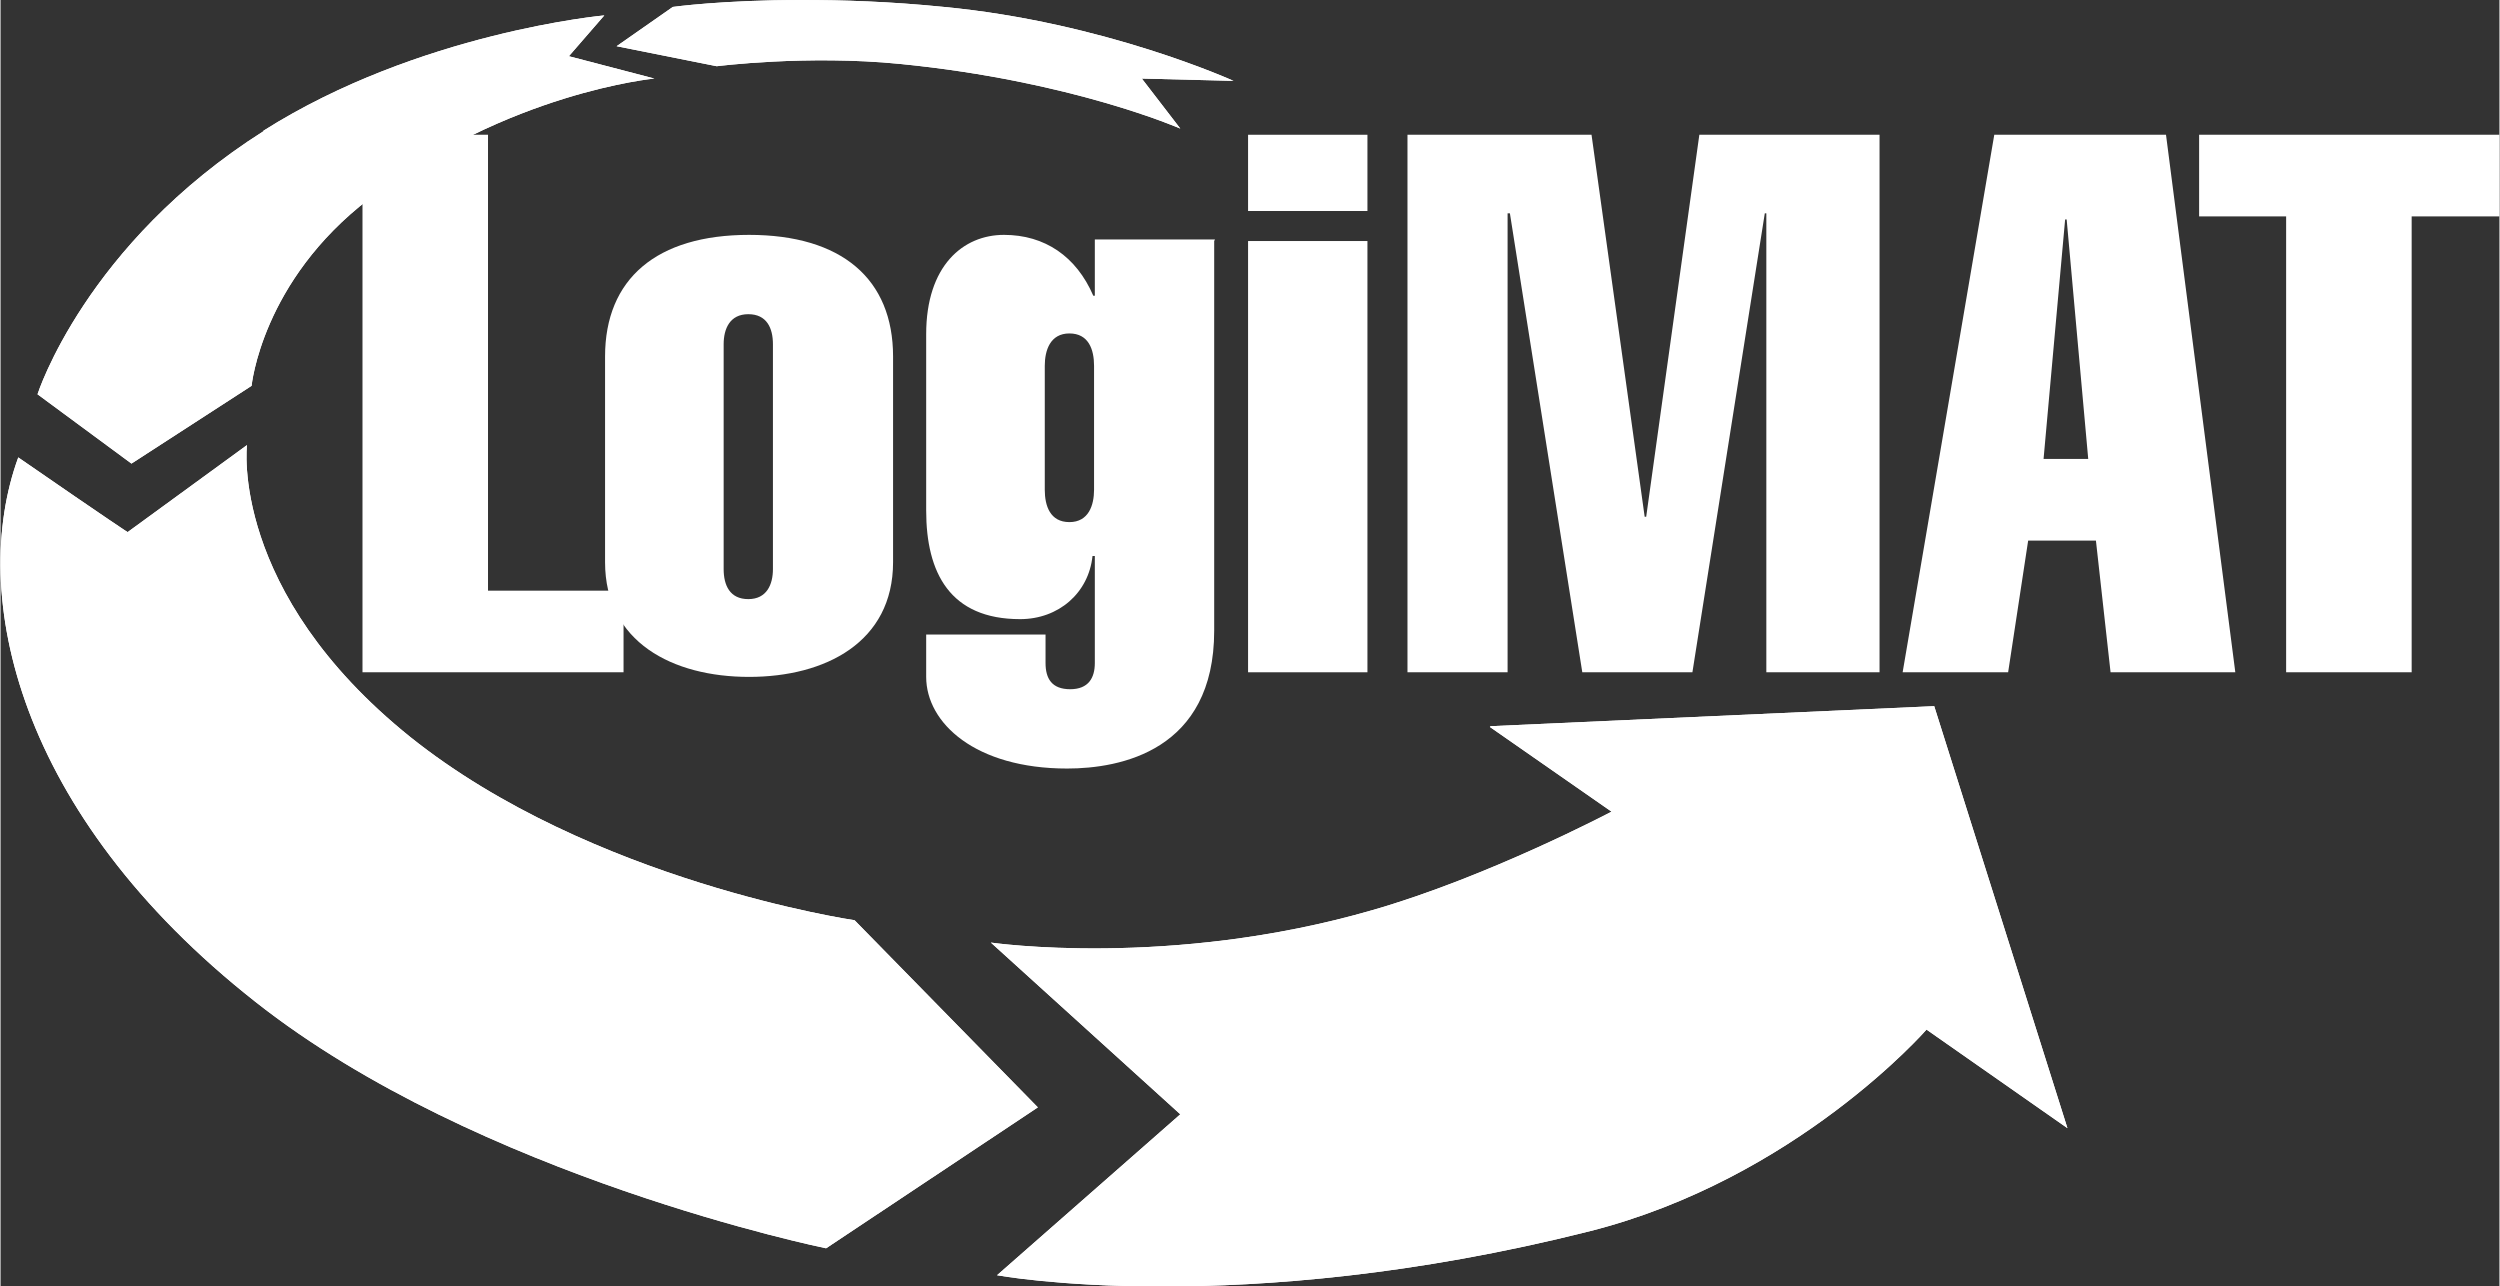 <?xml version="1.0" encoding="UTF-8"?>
<svg xmlns="http://www.w3.org/2000/svg" width="114.5mm" height="58.9mm" version="1.1" xmlns:cc="http://creativecommons.org/ns#" xmlns:dc="http://purl.org/dc/elements/1.1/" xmlns:rdf="http://www.w3.org/1999/02/22-rdf-syntax-ns#" xmlns:svg="http://www.w3.org/2000/svg" xmlns:xlink="http://www.w3.org/1999/xlink" viewBox="0 0 324.5 167">
  <rect x="0" y="0" width="324.5" height="167" fill="#333333" stroke="none"/>
  <defs>
    <style>
      .cls-1 {
        fill: #fff;
      }

      .cls-2 {
        clip-path: url(#clippath-1);
      }

      .cls-3 {
        clip-path: url(#clippath-3);
      }

      .cls-4 {
        clip-path: url(#clippath-2);
      }

      .cls-5 {
        clip-path: url(#clippath);
      }
    </style>
    <clipPath id="clippath">
      <path class="cls-1" d="M193.4,94.4l15.8,11s-16.1,8.5-31.1,12.8c-26.3,7.6-49.5,4.2-49.5,4.2l24.6,22.3-23.8,20.9s31.3,5.8,76.9-5.7c26.9-6.8,43.8-26.2,43.8-26.2l18.3,12.8-17.3-54.8-57.6,2.6h0Z"/>
    </clipPath>
    <clipPath id="clippath-1">
      <path class="cls-1" d="M16.5,69.1s-1.9-1.2-14.2-9.7c-6.5,17.8-.2,46.3,30.8,70.7,28.9,22.8,74.1,32,74.1,32l27.5-18.3-23.8-24.3s-34.2-5-57.7-23.8c-23.5-18.9-21.2-37.9-21.2-37.9l-15.5,11.3h0Z"/>
    </clipPath>
    <clipPath id="clippath-2">
      <path class="cls-1" d="M34.2,17C11,31.7,4.8,51.2,4.8,51.2l12.2,9,15.6-10.1s1.3-13.6,15.3-24.3c18-13.8,37-15.6,37-15.6l-11.1-2.9,4.6-5.3s-24.1,2.2-44.3,15h0Z"/>
    </clipPath>
    <clipPath id="clippath-3">
      <path class="cls-1" d="M87.3.9l-7.3,5.1,13,2.6s11.7-1.5,23.8-.3c22.3,2.2,36.4,8.4,36.4,8.4l-5-6.5,11.9.3S143.4,2.9,122.5.9C115.6.2,109.3,0,104.1,0,93.7,0,87.3.9,87.3.9h0Z"/>
    </clipPath>
  </defs>
  <!-- Generator: Adobe Illustrator 28.6.0, SVG Export Plug-In . SVG Version: 1.2.0 Build 709)  -->
  <g>
    <g id="svg2">
      <g id="g1546">
        <g>
          <path class="cls-1" d="M193.4,94.4l15.8,11s-16.1,8.5-31.1,12.8c-26.3,7.6-49.5,4.2-49.5,4.2l24.6,22.3-23.8,20.9s31.3,5.8,76.9-5.7c26.9-6.8,43.8-26.2,43.8-26.2l18.3,12.8-17.3-54.8-57.6,2.6h0Z"/>
          <g class="cls-5">
            <g id="g1548">
              <g id="g1554">
                <g id="g1556">
                  <path id="path1564" class="cls-1" d="M193.4,94.4l15.8,11s-16.1,8.5-31.1,12.8h0c-26.3,7.6-49.5,4.2-49.5,4.2h0l24.6,22.3-23.8,20.9s31.3,5.8,76.9-5.7h0c26.9-6.8,43.8-26.2,43.8-26.2h0l18.3,12.8-17.3-54.8-57.6,2.6h0Z"/>
                </g>
              </g>
            </g>
          </g>
        </g>
      </g>
      <g id="g1566">
        <g>
          <path class="cls-1" d="M16.5,69.1s-1.9-1.2-14.2-9.7c-6.5,17.8-.2,46.3,30.8,70.7,28.9,22.8,74.1,32,74.1,32l27.5-18.3-23.8-24.3s-34.2-5-57.7-23.8c-23.5-18.9-21.2-37.9-21.2-37.9l-15.5,11.3h0Z"/>
          <g class="cls-2">
            <g id="g1568">
              <g id="g1574">
                <g id="g1576">
                  <path id="path1584" class="cls-1" d="M16.5,69.1s-1.9-1.2-14.2-9.7h0c-6.5,17.8-.2,46.3,30.8,70.7h0c28.9,22.8,74.1,32,74.1,32h0l27.5-18.3-23.8-24.3s-34.2-5-57.7-23.8h0c-23.5-18.9-21.2-37.9-21.2-37.9h0l-15.5,11.3h0Z"/>
                </g>
              </g>
            </g>
          </g>
        </g>
      </g>
      <g id="g1586">
        <g>
          <path class="cls-1" d="M34.2,17C11,31.7,4.8,51.2,4.8,51.2l12.2,9,15.6-10.1s1.3-13.6,15.3-24.3c18-13.8,37-15.6,37-15.6l-11.1-2.9,4.6-5.3s-24.1,2.2-44.3,15h0Z"/>
          <g class="cls-4">
            <g id="g1588">
              <g id="g1594">
                <g id="g1596">
                  <path id="path1604" class="cls-1" d="M34.2,17C11,31.7,4.8,51.2,4.8,51.2h0l12.2,9,15.6-10.1s1.3-13.6,15.3-24.3h0c18-13.8,37-15.6,37-15.6h0l-11.1-2.9,4.6-5.3s-24.1,2.2-44.3,15"/>
                </g>
              </g>
            </g>
          </g>
        </g>
      </g>
      <g id="g1606">
        <g>
          <path class="cls-1" d="M87.3.9l-7.3,5.1,13,2.6s11.7-1.5,23.8-.3c22.3,2.2,36.4,8.4,36.4,8.4l-5-6.5,11.9.3S143.4,2.9,122.5.9C115.6.2,109.3,0,104.1,0,93.7,0,87.3.9,87.3.9h0Z"/>
          <g class="cls-3">
            <g id="g1608">
              <g id="g1614">
                <g id="g1616">
                  <path id="path1624" class="cls-1" d="M87.3.9l-7.3,5.1,13,2.6s11.7-1.5,23.8-.3h0c22.3,2.2,36.4,8.4,36.4,8.4h0l-5-6.5,11.9.3S143.4,2.9,122.5.9h0C115.6.2,109.3,0,104.1,0h0C93.7,0,87.3.9,87.3.9"/>
                </g>
              </g>
            </g>
          </g>
        </g>
      </g>
      <g id="g1626">
        <path id="path1628" class="cls-1" d="M296.9,28.1h-11.4v-10.6h39v10.6h-11.4v59.2h-16.3V28.1Z"/>
      </g>
      <g id="g1630">
        <path id="path1632" class="cls-1" d="M258.9,17.5h22.3l9,69.8h-16.2l-1.9-17.1h-8.8l-2.6,17.1h-13.7l11.9-69.8ZM265.2,59.6h5.9l-2.8-31.1h-.2s-2.8,31.1-2.8,31.1Z"/>
      </g>
      <g id="g1634">
        <path id="path1636" class="cls-1" d="M195.7,27.7v59.6h-13V17.5h23.9l6.9,49.6h.2l6.9-49.6h23.4v69.8h-14.7V27.7h-.2l-9.4,59.6h-14.3l-9.4-59.6h-.2Z"/>
      </g>
      <path id="path1638" class="cls-1" d="M177.5,87.3h-15.5V31.3h15.5v56Z"/>
      <path id="path1640" class="cls-1" d="M177.5,27.4h-15.5v-9.9h15.5v9.9Z"/>
      <g id="g1644">
        <g id="g1650">
          <path id="path1652" class="cls-1" d="M157.6,31.3v50.6c0,15.6-12.2,17.9-19.1,17.9-11.9,0-18.3-5.9-18.3-11.9v-5.5h15.5v3.7c0,2,.8,3.4,3.2,3.4s3.2-1.5,3.2-3.4v-13.9h-.3c-.5,4.8-4.4,8.2-9.4,8.2-9.1,0-12.2-6-12.2-14.1v-22.9c0-8.9,4.8-12.9,10.1-12.9s9.4,2.8,11.6,7.9h.2v-7.3h15.6ZM135.6,47.5v16.1c0,2.1.7,4.2,3.2,4.2s3.2-2.2,3.2-4.2v-16.1c0-2.1-.7-4.2-3.2-4.2s-3.2,2.2-3.2,4.2c0,0,0-2.1,0,0,0,0,0-2.1,0,0"/>
        </g>
        <g id="g1654">
          <path id="path1656" class="cls-1" d="M115.9,46.3v26.7c0,10.4-8.8,14.9-18.7,14.9s-18.7-4.5-18.7-14.9v-26.7c0-10.1,6.7-15.8,18.7-15.8,12,0,18.7,5.7,18.7,15.8,0,0,0-10.1,0,0,0,0,0-10.1,0,0M93.9,44.7v29.2c0,2.1.8,3.9,3.2,3.9s3.2-1.9,3.2-3.9v-29.2c0-2.1-.8-3.9-3.2-3.9s-3.2,1.9-3.2,3.9c0,0,0-2.1,0,0,0,0,0-2.1,0,0"/>
        </g>
      </g>
      <g id="g1658">
        <path id="path1660" class="cls-1" d="M80.9,87.3h-33.9V17.5h16.3v59.2h17.6s0,10.6,0,10.6Z"/>
      </g>
    </g>
  </g>
</svg>